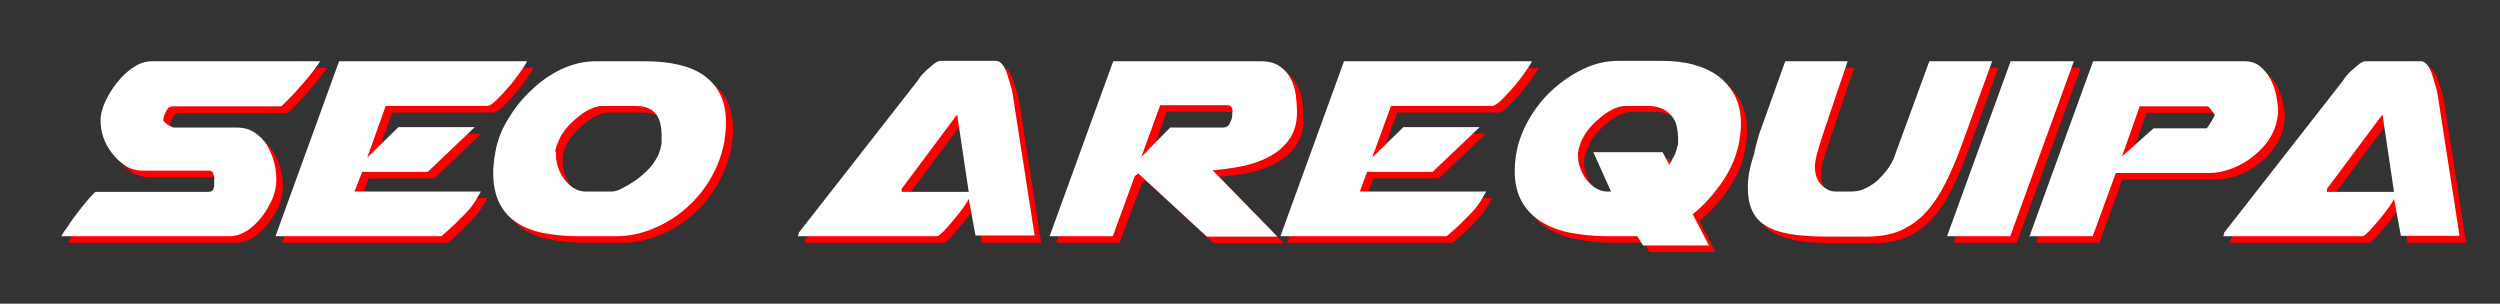 <svg xmlns="http://www.w3.org/2000/svg" xmlns:xlink="http://www.w3.org/1999/xlink" id="Capa_1" x="0px" y="0px" viewBox="0 0 64.88 7.88" style="enable-background:new 0 0 64.88 7.88;" xml:space="preserve">
<rect x="0" y="0" width="64.88" height="7.88" fill="#333333" stroke="none"/>
<style type="text/css">
	.st0{fill:#FF0000;}
	.st1{fill:#FFFFFF;}
</style>
<g>
	<path class="st0" d="M5.73,4.86V4.81c0-0.05-0.01-0.09-0.03-0.14C5.69,4.62,5.66,4.6,5.61,4.6H3.9c-0.17,0-0.33-0.04-0.46-0.12   C3.3,4.39,3.18,4.28,3.08,4.15c-0.1-0.13-0.18-0.27-0.23-0.42C2.8,3.58,2.78,3.43,2.78,3.28c0-0.14,0.04-0.29,0.12-0.47   c0.08-0.17,0.18-0.34,0.31-0.5c0.13-0.16,0.27-0.29,0.43-0.39c0.16-0.11,0.32-0.16,0.48-0.16h4.37C8.35,1.95,8.2,2.15,8.03,2.34   C7.86,2.54,7.68,2.73,7.47,2.93H4.64c-0.06,0-0.12,0.04-0.16,0.13C4.44,3.14,4.41,3.21,4.41,3.26V3.3c0,0.01,0.01,0.02,0.03,0.04   C4.47,3.36,4.49,3.38,4.5,3.39c0.02,0.02,0.06,0.04,0.1,0.06c0.04,0.02,0.07,0.03,0.07,0.03H6.3c0.19,0,0.35,0.04,0.48,0.13   C6.91,3.7,7.02,3.82,7.1,3.95c0.08,0.13,0.14,0.28,0.18,0.43c0.04,0.15,0.06,0.3,0.06,0.43v0.05c0,0.15-0.03,0.31-0.1,0.48   C7.16,5.51,7.07,5.66,6.96,5.8C6.85,5.95,6.72,6.06,6.58,6.16C6.43,6.25,6.28,6.3,6.13,6.3H1.76c0.03-0.06,0.09-0.15,0.18-0.27   C2.02,5.9,2.12,5.77,2.22,5.65C2.32,5.52,2.41,5.4,2.49,5.3c0.09-0.1,0.14-0.15,0.15-0.15h2.91c0.09,0,0.14-0.03,0.15-0.08   c0.01-0.05,0.02-0.11,0.02-0.16V4.86z"></path>
	<path class="st0" d="M13.85,1.76c-0.04,0.08-0.11,0.18-0.2,0.31c-0.09,0.13-0.19,0.26-0.3,0.38c-0.11,0.13-0.21,0.23-0.31,0.33   c-0.1,0.09-0.17,0.14-0.22,0.14h-2.64L9.7,4.26l0.81-0.79h1.98l-1.22,1.16h-1.7L9.37,5.14h3.28c-0.01,0.01-0.02,0.04-0.04,0.07   c-0.02,0.04-0.05,0.08-0.07,0.12c-0.02,0.04-0.05,0.08-0.07,0.11c-0.02,0.03-0.04,0.05-0.04,0.06c-0.05,0.07-0.12,0.15-0.21,0.24   C12.13,5.83,12.04,5.92,11.96,6c-0.09,0.08-0.16,0.15-0.23,0.21c-0.07,0.06-0.1,0.09-0.11,0.09H7.32l1.65-4.54H13.85z"></path>
	<path class="st0" d="M18.63,4.77c-0.17,0.3-0.38,0.56-0.63,0.78c-0.25,0.23-0.54,0.41-0.85,0.54C16.83,6.23,16.5,6.3,16.16,6.3h-1   c-0.31,0-0.61-0.03-0.87-0.08c-0.27-0.05-0.5-0.14-0.69-0.26c-0.19-0.12-0.35-0.29-0.46-0.5c-0.11-0.21-0.17-0.48-0.17-0.8   c0-0.07,0-0.14,0.01-0.21C12.98,4.38,12.98,4.3,13,4.22c0.04-0.31,0.14-0.61,0.31-0.9c0.17-0.29,0.37-0.56,0.62-0.79   c0.25-0.23,0.52-0.42,0.81-0.56c0.3-0.14,0.6-0.21,0.9-0.21h1.28c0.33,0,0.62,0.03,0.87,0.09c0.26,0.06,0.48,0.15,0.66,0.28   c0.18,0.13,0.32,0.29,0.42,0.49c0.1,0.2,0.15,0.44,0.15,0.72c0,0.08,0,0.16-0.01,0.24c-0.01,0.08-0.02,0.17-0.03,0.26   C18.91,4.16,18.8,4.47,18.63,4.77z M14.6,4.16v0.05c0,0.1,0.02,0.21,0.06,0.32c0.04,0.11,0.09,0.21,0.16,0.3   c0.07,0.09,0.15,0.17,0.24,0.22c0.09,0.06,0.19,0.09,0.29,0.09h0.71c0.05,0,0.13-0.02,0.23-0.07c0.1-0.05,0.21-0.11,0.33-0.19   c0.12-0.08,0.23-0.17,0.33-0.27c0.11-0.1,0.18-0.2,0.24-0.3c0.05-0.08,0.08-0.14,0.09-0.19l0.03-0.09   c0.01-0.06,0.02-0.08,0.02-0.08c0.01-0.05,0.01-0.09,0.01-0.14c0-0.05,0-0.1,0-0.15c0-0.09-0.01-0.18-0.03-0.27   c-0.02-0.09-0.05-0.17-0.1-0.24c-0.05-0.07-0.12-0.13-0.21-0.17c-0.09-0.04-0.2-0.06-0.35-0.06h-0.84c-0.09,0-0.19,0.02-0.3,0.07   c-0.11,0.05-0.21,0.11-0.31,0.19c-0.1,0.08-0.2,0.17-0.29,0.27c-0.09,0.1-0.16,0.2-0.21,0.3c-0.03,0.07-0.05,0.13-0.08,0.19   C14.63,4,14.61,4.05,14.61,4.1C14.6,4.1,14.6,4.12,14.6,4.16z"></path>
	<path class="st0" d="M25.49,6.3l-0.18-0.97c-0.01,0.03-0.05,0.1-0.12,0.2c-0.07,0.1-0.15,0.2-0.24,0.31   c-0.09,0.11-0.18,0.21-0.26,0.3C24.6,6.23,24.54,6.28,24.5,6.3h-3.62c0.01-0.05,0.02-0.07,0.02-0.06V6.21l3.08-3.94   c0.02-0.03,0.05-0.08,0.1-0.14c0.05-0.06,0.11-0.11,0.17-0.17c0.06-0.05,0.12-0.1,0.18-0.15c0.06-0.04,0.11-0.06,0.15-0.06h1.44   c0.06,0,0.11,0.03,0.16,0.09C26.22,1.92,26.26,2,26.3,2.09c0.03,0.09,0.06,0.19,0.09,0.29c0.03,0.1,0.05,0.18,0.06,0.25l0.57,3.67   H25.49z M23.57,5.15h1.74l-0.3-2.01l-1.44,1.93V5.15z"></path>
	<path class="st0" d="M29.06,1.76h3.82c0.21,0,0.37,0.04,0.5,0.13c0.13,0.09,0.22,0.19,0.29,0.33c0.07,0.13,0.11,0.27,0.13,0.43   c0.02,0.15,0.03,0.3,0.03,0.43c0,0.29-0.07,0.53-0.21,0.72c-0.14,0.19-0.32,0.34-0.54,0.45c-0.21,0.11-0.45,0.19-0.71,0.24   c-0.26,0.05-0.5,0.08-0.73,0.1l1.68,1.72h-1.83l-1.76-1.63l-0.09,0.07L29.05,6.3h-1.64L29.06,1.76z M32.16,3.07   c0-0.05-0.01-0.08-0.03-0.12c-0.02-0.03-0.06-0.05-0.13-0.05h-1.72L29.8,4.24l0.75-0.76h1.37c0.09,0,0.15-0.04,0.18-0.12   c0.04-0.08,0.06-0.14,0.06-0.2V3.07z"></path>
	<path class="st0" d="M39.93,1.76c-0.04,0.08-0.11,0.18-0.2,0.31c-0.09,0.13-0.19,0.26-0.3,0.38c-0.11,0.13-0.21,0.23-0.31,0.33   c-0.1,0.09-0.17,0.14-0.22,0.14h-2.64l-0.49,1.34l0.81-0.79h1.98l-1.22,1.16h-1.7l-0.19,0.51h3.28c-0.01,0.01-0.02,0.04-0.04,0.07   c-0.02,0.04-0.05,0.08-0.07,0.12c-0.02,0.04-0.05,0.08-0.07,0.11c-0.02,0.03-0.04,0.05-0.04,0.06c-0.05,0.07-0.12,0.15-0.21,0.24   C38.21,5.83,38.13,5.92,38.04,6c-0.09,0.08-0.16,0.15-0.23,0.21c-0.07,0.06-0.1,0.09-0.11,0.09H33.4l1.65-4.54H39.93z"></path>
	<path class="st0" d="M44.9,4.84c-0.22,0.34-0.48,0.63-0.8,0.89l0.42,0.81h-1.71L42.66,6.3h-0.77c-0.32,0-0.63-0.03-0.92-0.08   c-0.29-0.05-0.55-0.14-0.77-0.27c-0.22-0.13-0.4-0.3-0.53-0.52c-0.13-0.22-0.2-0.49-0.2-0.83c0-0.12,0.01-0.25,0.03-0.39   c0.05-0.31,0.15-0.61,0.32-0.91c0.17-0.3,0.37-0.56,0.62-0.79c0.25-0.23,0.52-0.41,0.81-0.55c0.29-0.14,0.59-0.21,0.9-0.21h1.13   c0.31,0,0.59,0.03,0.84,0.1c0.25,0.07,0.47,0.17,0.65,0.31c0.18,0.14,0.32,0.31,0.42,0.51c0.1,0.21,0.15,0.44,0.15,0.71   c0,0.07,0,0.14-0.01,0.21c-0.01,0.07-0.02,0.15-0.03,0.23C45.25,4.17,45.12,4.5,44.9,4.84z M43.32,4.12l0.17,0.33   c0.01-0.02,0.02-0.05,0.04-0.07c0.01-0.02,0.03-0.05,0.04-0.08c0.05-0.08,0.08-0.14,0.09-0.19l0.03-0.09   c0.01-0.06,0.02-0.08,0.02-0.08c0.01-0.01,0.01-0.04,0.01-0.09v-0.1c0-0.1-0.01-0.2-0.03-0.3c-0.02-0.1-0.06-0.19-0.12-0.27   c-0.06-0.08-0.14-0.15-0.24-0.2c-0.1-0.05-0.23-0.08-0.38-0.08h-0.59c-0.09,0-0.19,0.02-0.3,0.07c-0.11,0.05-0.21,0.11-0.31,0.19   c-0.1,0.08-0.2,0.17-0.29,0.27c-0.09,0.1-0.16,0.2-0.21,0.3c-0.03,0.07-0.05,0.13-0.08,0.19C41.14,4,41.13,4.05,41.12,4.1   c-0.01,0.01-0.01,0.03-0.01,0.06v0.05c0,0.1,0.02,0.21,0.06,0.32c0.04,0.11,0.09,0.21,0.16,0.3c0.07,0.09,0.15,0.17,0.24,0.22   c0.09,0.06,0.19,0.09,0.29,0.09h0.11l-0.46-1.02H43.32z"></path>
	<path class="st0" d="M45.82,3.66l0.68-1.9h1.62c-0.2,0.58-0.35,1.04-0.46,1.36c-0.11,0.32-0.19,0.56-0.24,0.72   C47.36,4,47.33,4.1,47.32,4.15C47.3,4.19,47.3,4.22,47.3,4.24c-0.03,0.11-0.04,0.21-0.04,0.27c0,0.2,0.06,0.36,0.17,0.47   c0.11,0.11,0.23,0.17,0.36,0.17h0.42c0.14,0,0.26-0.03,0.38-0.09C48.7,5,48.81,4.93,48.9,4.84c0.09-0.09,0.17-0.18,0.24-0.27   c0.07-0.1,0.12-0.19,0.16-0.27l0.93-2.54h1.63l-0.77,2.12c-0.14,0.39-0.29,0.74-0.44,1.04c-0.15,0.3-0.32,0.55-0.51,0.76   c-0.19,0.21-0.41,0.36-0.65,0.47c-0.25,0.11-0.54,0.16-0.88,0.16h-1c-0.41,0-0.74-0.02-1.01-0.07C46.33,6.18,46.11,6.1,45.95,6   c-0.16-0.1-0.27-0.24-0.34-0.4c-0.07-0.16-0.1-0.36-0.1-0.59c0-0.06,0-0.13,0.01-0.19c0.01-0.06,0.01-0.13,0.03-0.21   c0.03-0.15,0.07-0.3,0.12-0.44C45.71,4.03,45.77,3.86,45.82,3.66z"></path>
	<path class="st0" d="M52.35,1.76H54L52.34,6.3H50.7L52.35,1.76z"></path>
	<path class="st0" d="M54.49,1.76h3.93c0.16,0,0.29,0.04,0.4,0.13c0.11,0.09,0.2,0.2,0.27,0.33c0.07,0.13,0.12,0.27,0.15,0.41   c0.03,0.15,0.05,0.28,0.05,0.39c0,0.24-0.06,0.46-0.17,0.66C59,3.88,58.86,4.05,58.68,4.2c-0.18,0.15-0.37,0.26-0.58,0.34   c-0.21,0.08-0.41,0.12-0.61,0.12h-2.41l-0.6,1.64h-1.64L54.49,1.76z M55.24,4.23l0.82-0.73h1.37c0.01,0,0.02-0.01,0.04-0.04   c0.02-0.03,0.04-0.06,0.06-0.09c0.02-0.03,0.04-0.07,0.06-0.1c0.02-0.03,0.03-0.06,0.04-0.07l0.02-0.04   c-0.01-0.01-0.01-0.02-0.02-0.04C57.62,3.09,57.59,3.05,57.55,3c-0.04-0.05-0.07-0.07-0.08-0.07h-1.76L55.24,4.23z"></path>
	<path class="st0" d="M62.48,6.3L62.3,5.33c-0.01,0.03-0.05,0.1-0.12,0.2c-0.07,0.1-0.15,0.2-0.24,0.31   c-0.09,0.11-0.18,0.21-0.26,0.3c-0.09,0.09-0.15,0.15-0.19,0.16h-3.62c0.01-0.05,0.02-0.07,0.02-0.06V6.21l3.08-3.94   c0.02-0.03,0.05-0.08,0.1-0.14c0.05-0.06,0.11-0.11,0.17-0.17c0.06-0.05,0.12-0.1,0.18-0.15c0.06-0.04,0.11-0.06,0.15-0.06H63   c0.06,0,0.11,0.03,0.16,0.09C63.2,1.92,63.25,2,63.28,2.09c0.03,0.09,0.06,0.19,0.09,0.29c0.03,0.1,0.05,0.18,0.06,0.25L64,6.3   H62.48z M60.56,5.15h1.74L62,3.14l-1.44,1.93V5.15z"></path>
</g>
<g>
	<path class="st1" d="M5.56,4.69V4.64c0-0.05-0.01-0.09-0.03-0.14C5.52,4.45,5.49,4.43,5.44,4.43H3.73c-0.17,0-0.33-0.04-0.46-0.12   C3.13,4.22,3.01,4.11,2.91,3.98c-0.1-0.13-0.18-0.27-0.23-0.42C2.63,3.41,2.61,3.26,2.61,3.11c0-0.14,0.04-0.29,0.12-0.47   c0.08-0.17,0.18-0.34,0.31-0.5C3.16,1.99,3.3,1.85,3.46,1.75c0.16-0.11,0.32-0.16,0.48-0.16h4.37C8.18,1.78,8.03,1.98,7.86,2.17   C7.69,2.37,7.51,2.56,7.3,2.76H4.47c-0.06,0-0.12,0.04-0.16,0.13C4.27,2.97,4.24,3.04,4.24,3.09v0.04c0,0.01,0.01,0.02,0.03,0.04   C4.3,3.19,4.32,3.21,4.33,3.22c0.02,0.02,0.06,0.04,0.1,0.06C4.47,3.3,4.49,3.31,4.5,3.31h1.63c0.19,0,0.35,0.04,0.48,0.13   c0.13,0.09,0.24,0.2,0.32,0.33c0.08,0.13,0.14,0.28,0.18,0.43c0.04,0.15,0.06,0.3,0.06,0.43v0.05c0,0.15-0.03,0.31-0.1,0.48   C6.99,5.34,6.9,5.49,6.79,5.63C6.68,5.78,6.55,5.89,6.41,5.99c-0.15,0.09-0.3,0.14-0.45,0.14H1.59c0.03-0.06,0.09-0.15,0.18-0.27   C1.85,5.73,1.95,5.6,2.05,5.47c0.1-0.13,0.19-0.24,0.28-0.34c0.09-0.1,0.14-0.15,0.15-0.15h2.91c0.09,0,0.14-0.03,0.15-0.08   C5.56,4.85,5.56,4.8,5.56,4.74V4.69z"></path>
	<path class="st1" d="M13.68,1.59c-0.04,0.08-0.11,0.18-0.2,0.31c-0.09,0.13-0.19,0.26-0.3,0.38c-0.11,0.13-0.21,0.23-0.31,0.33   c-0.1,0.09-0.17,0.14-0.22,0.14h-2.64L9.53,4.09l0.81-0.79h1.98L11.1,4.46h-1.7L9.2,4.97h3.28c-0.01,0.01-0.02,0.04-0.04,0.07   c-0.02,0.04-0.05,0.08-0.07,0.12c-0.02,0.04-0.05,0.08-0.07,0.11c-0.02,0.03-0.04,0.05-0.04,0.06c-0.05,0.07-0.12,0.15-0.21,0.24   c-0.09,0.09-0.18,0.18-0.26,0.26c-0.09,0.08-0.16,0.15-0.23,0.21c-0.07,0.06-0.1,0.09-0.11,0.09H7.15L8.8,1.59H13.68z"></path>
	<path class="st1" d="M18.46,4.6c-0.17,0.3-0.38,0.56-0.63,0.78c-0.25,0.23-0.54,0.41-0.85,0.54c-0.32,0.14-0.65,0.21-0.99,0.21h-1   c-0.31,0-0.61-0.03-0.87-0.08c-0.27-0.05-0.5-0.14-0.69-0.26c-0.19-0.12-0.35-0.29-0.46-0.5c-0.11-0.21-0.17-0.48-0.17-0.8   c0-0.07,0-0.14,0.01-0.21c0.01-0.07,0.01-0.15,0.03-0.23c0.04-0.31,0.14-0.61,0.31-0.9c0.17-0.29,0.37-0.56,0.62-0.79   C14,2.13,14.27,1.94,14.56,1.8c0.3-0.14,0.6-0.21,0.9-0.21h1.28c0.33,0,0.62,0.03,0.87,0.09c0.26,0.06,0.48,0.15,0.66,0.28   c0.18,0.13,0.32,0.29,0.42,0.49c0.1,0.2,0.15,0.44,0.15,0.72c0,0.08,0,0.16-0.01,0.24c-0.01,0.08-0.02,0.17-0.03,0.26   C18.74,3.99,18.63,4.3,18.46,4.6z M14.43,3.99v0.05c0,0.1,0.02,0.21,0.06,0.32c0.04,0.11,0.09,0.21,0.16,0.3   c0.07,0.09,0.15,0.17,0.24,0.22c0.09,0.06,0.19,0.09,0.29,0.09h0.71c0.05,0,0.13-0.02,0.23-0.07c0.1-0.05,0.21-0.11,0.33-0.19   c0.12-0.08,0.23-0.17,0.33-0.27c0.11-0.1,0.18-0.2,0.24-0.3c0.05-0.08,0.08-0.14,0.09-0.19l0.03-0.09   c0.01-0.06,0.02-0.08,0.02-0.08c0.01-0.05,0.01-0.09,0.01-0.14c0-0.05,0-0.1,0-0.15c0-0.09-0.01-0.18-0.03-0.27   c-0.02-0.09-0.05-0.17-0.1-0.24c-0.05-0.07-0.12-0.13-0.21-0.17c-0.09-0.04-0.2-0.06-0.35-0.06h-0.84c-0.09,0-0.19,0.02-0.3,0.07   c-0.11,0.05-0.21,0.11-0.31,0.19c-0.1,0.08-0.2,0.17-0.29,0.27c-0.09,0.1-0.16,0.2-0.21,0.3c-0.03,0.07-0.05,0.13-0.08,0.19   c-0.02,0.06-0.04,0.11-0.04,0.16C14.43,3.93,14.43,3.95,14.43,3.99z"></path>
	<path class="st1" d="M25.32,6.13l-0.18-0.97c-0.01,0.03-0.05,0.1-0.12,0.2c-0.07,0.1-0.15,0.2-0.24,0.31   c-0.09,0.11-0.18,0.21-0.26,0.3c-0.09,0.09-0.15,0.15-0.19,0.16h-3.62c0.01-0.05,0.02-0.07,0.02-0.06V6.04l3.08-3.94   c0.02-0.03,0.05-0.08,0.1-0.14c0.05-0.06,0.11-0.11,0.17-0.17c0.06-0.05,0.12-0.1,0.18-0.15c0.06-0.04,0.11-0.06,0.15-0.06h1.44   c0.06,0,0.11,0.03,0.16,0.09c0.05,0.06,0.09,0.14,0.12,0.23c0.03,0.09,0.06,0.19,0.09,0.29c0.03,0.1,0.05,0.18,0.06,0.25l0.57,3.67   H25.32z M23.4,4.98h1.74l-0.3-2.01L23.4,4.9V4.98z"></path>
	<path class="st1" d="M28.89,1.59h3.82c0.21,0,0.37,0.04,0.5,0.13c0.13,0.09,0.22,0.19,0.29,0.33c0.07,0.13,0.11,0.27,0.13,0.43   c0.02,0.15,0.03,0.3,0.03,0.43c0,0.29-0.07,0.53-0.21,0.72c-0.14,0.19-0.32,0.34-0.54,0.45c-0.21,0.11-0.45,0.19-0.71,0.24   c-0.26,0.05-0.5,0.08-0.73,0.1l1.68,1.72h-1.83L29.54,4.5l-0.09,0.07l-0.57,1.56h-1.64L28.89,1.59z M31.99,2.9   c0-0.05-0.01-0.08-0.03-0.12c-0.02-0.03-0.06-0.05-0.13-0.05h-1.72l-0.49,1.34l0.75-0.76h1.37c0.09,0,0.15-0.04,0.18-0.12   c0.04-0.08,0.06-0.14,0.06-0.2V2.9z"></path>
	<path class="st1" d="M39.76,1.59c-0.04,0.08-0.11,0.18-0.2,0.31c-0.09,0.13-0.19,0.26-0.3,0.38c-0.11,0.13-0.21,0.23-0.31,0.33   c-0.1,0.09-0.17,0.14-0.22,0.14H36.1l-0.49,1.34l0.81-0.79h1.98l-1.22,1.16h-1.7l-0.19,0.51h3.28c-0.01,0.01-0.02,0.04-0.04,0.07   c-0.02,0.04-0.05,0.08-0.07,0.12c-0.02,0.04-0.05,0.08-0.07,0.11c-0.02,0.03-0.04,0.05-0.04,0.06c-0.05,0.07-0.12,0.15-0.21,0.24   c-0.09,0.09-0.18,0.18-0.26,0.26c-0.09,0.08-0.16,0.15-0.23,0.21c-0.07,0.06-0.1,0.09-0.11,0.09h-4.31l1.65-4.54H39.76z"></path>
	<path class="st1" d="M44.73,4.67C44.51,5,44.25,5.3,43.93,5.56l0.42,0.81h-1.71l-0.15-0.24h-0.77c-0.32,0-0.63-0.03-0.92-0.08   C40.52,6,40.26,5.91,40.04,5.78c-0.22-0.13-0.4-0.3-0.53-0.52c-0.13-0.22-0.2-0.49-0.2-0.83c0-0.12,0.01-0.25,0.03-0.39   c0.05-0.31,0.15-0.61,0.32-0.91c0.17-0.3,0.37-0.56,0.62-0.79c0.25-0.23,0.52-0.41,0.81-0.55c0.29-0.14,0.59-0.21,0.9-0.21h1.13   c0.31,0,0.59,0.03,0.84,0.1c0.25,0.07,0.47,0.17,0.65,0.31c0.18,0.14,0.32,0.31,0.42,0.51c0.1,0.21,0.15,0.44,0.15,0.71   c0,0.07,0,0.14-0.01,0.21c-0.01,0.07-0.02,0.15-0.03,0.23C45.08,4,44.95,4.33,44.73,4.67z M43.15,3.95l0.17,0.33   c0.01-0.02,0.02-0.05,0.04-0.07c0.01-0.02,0.03-0.05,0.04-0.08c0.05-0.08,0.08-0.14,0.09-0.19l0.03-0.09   c0.01-0.06,0.02-0.08,0.02-0.08c0.01-0.01,0.01-0.04,0.01-0.09V3.6c0-0.1-0.01-0.2-0.03-0.3c-0.02-0.1-0.06-0.19-0.12-0.27   c-0.06-0.08-0.14-0.15-0.24-0.2c-0.1-0.05-0.23-0.08-0.38-0.08h-0.59c-0.09,0-0.19,0.02-0.3,0.07c-0.11,0.05-0.21,0.11-0.31,0.19   c-0.1,0.08-0.2,0.17-0.29,0.27c-0.09,0.1-0.16,0.2-0.21,0.3C41.04,3.65,41.02,3.71,41,3.77c-0.02,0.06-0.04,0.11-0.04,0.16   c-0.01,0.01-0.01,0.03-0.01,0.06v0.05c0,0.1,0.02,0.21,0.06,0.32c0.04,0.11,0.09,0.21,0.16,0.3c0.07,0.09,0.15,0.17,0.24,0.22   c0.09,0.06,0.19,0.09,0.29,0.09h0.11l-0.46-1.02H43.15z"></path>
	<path class="st1" d="M45.65,3.49l0.68-1.9h1.62c-0.2,0.58-0.35,1.04-0.46,1.36c-0.11,0.32-0.19,0.56-0.24,0.72   c-0.05,0.16-0.08,0.26-0.09,0.3c-0.01,0.04-0.02,0.07-0.02,0.09c-0.03,0.11-0.04,0.21-0.04,0.27c0,0.2,0.06,0.36,0.17,0.47   c0.11,0.11,0.23,0.17,0.36,0.17h0.42c0.14,0,0.26-0.03,0.38-0.09c0.12-0.06,0.22-0.13,0.31-0.21c0.09-0.09,0.17-0.18,0.24-0.27   c0.07-0.1,0.12-0.19,0.16-0.27l0.93-2.54h1.63l-0.77,2.12c-0.14,0.39-0.29,0.74-0.44,1.04c-0.15,0.3-0.32,0.55-0.51,0.76   c-0.19,0.21-0.41,0.36-0.65,0.47c-0.25,0.11-0.54,0.16-0.88,0.16h-1c-0.41,0-0.74-0.02-1.01-0.07c-0.27-0.05-0.48-0.12-0.64-0.23   c-0.16-0.1-0.27-0.24-0.34-0.4c-0.07-0.16-0.1-0.36-0.1-0.59c0-0.06,0-0.13,0.01-0.19c0.01-0.06,0.01-0.13,0.03-0.21   c0.03-0.15,0.07-0.3,0.12-0.44C45.54,3.86,45.6,3.69,45.65,3.49z"></path>
	<path class="st1" d="M52.18,1.59h1.64l-1.65,4.54h-1.64L52.18,1.59z"></path>
	<path class="st1" d="M54.32,1.59h3.93c0.16,0,0.29,0.04,0.4,0.13c0.11,0.09,0.2,0.2,0.27,0.33c0.07,0.13,0.12,0.27,0.15,0.41   c0.03,0.15,0.05,0.28,0.05,0.39c0,0.24-0.06,0.46-0.17,0.66c-0.11,0.2-0.26,0.37-0.44,0.52c-0.18,0.15-0.37,0.26-0.58,0.34   c-0.21,0.08-0.41,0.12-0.61,0.12h-2.41l-0.6,1.64h-1.64L54.32,1.59z M55.07,4.06l0.82-0.73h1.37c0.01,0,0.02-0.01,0.04-0.04   c0.02-0.03,0.04-0.06,0.06-0.09c0.02-0.03,0.04-0.07,0.06-0.1c0.02-0.03,0.03-0.06,0.04-0.07l0.02-0.04   c-0.01-0.01-0.01-0.02-0.02-0.04c-0.02-0.03-0.05-0.07-0.09-0.12c-0.04-0.05-0.07-0.07-0.08-0.07h-1.76L55.07,4.06z"></path>
	<path class="st1" d="M62.31,6.13l-0.18-0.97c-0.01,0.03-0.05,0.1-0.12,0.2c-0.07,0.1-0.15,0.2-0.24,0.31   c-0.09,0.11-0.18,0.21-0.26,0.3c-0.09,0.09-0.15,0.15-0.19,0.16h-3.62c0.01-0.05,0.02-0.07,0.02-0.06V6.04l3.08-3.94   c0.02-0.03,0.05-0.08,0.1-0.14C60.94,1.91,61,1.85,61.06,1.8c0.06-0.05,0.12-0.1,0.18-0.15c0.06-0.04,0.11-0.06,0.15-0.06h1.44   c0.06,0,0.11,0.03,0.16,0.09c0.05,0.06,0.09,0.14,0.12,0.23c0.03,0.09,0.06,0.19,0.09,0.29c0.03,0.1,0.05,0.18,0.06,0.25l0.57,3.67   H62.31z M60.39,4.98h1.74l-0.3-2.01L60.39,4.9V4.98z"></path>
</g>
</svg>